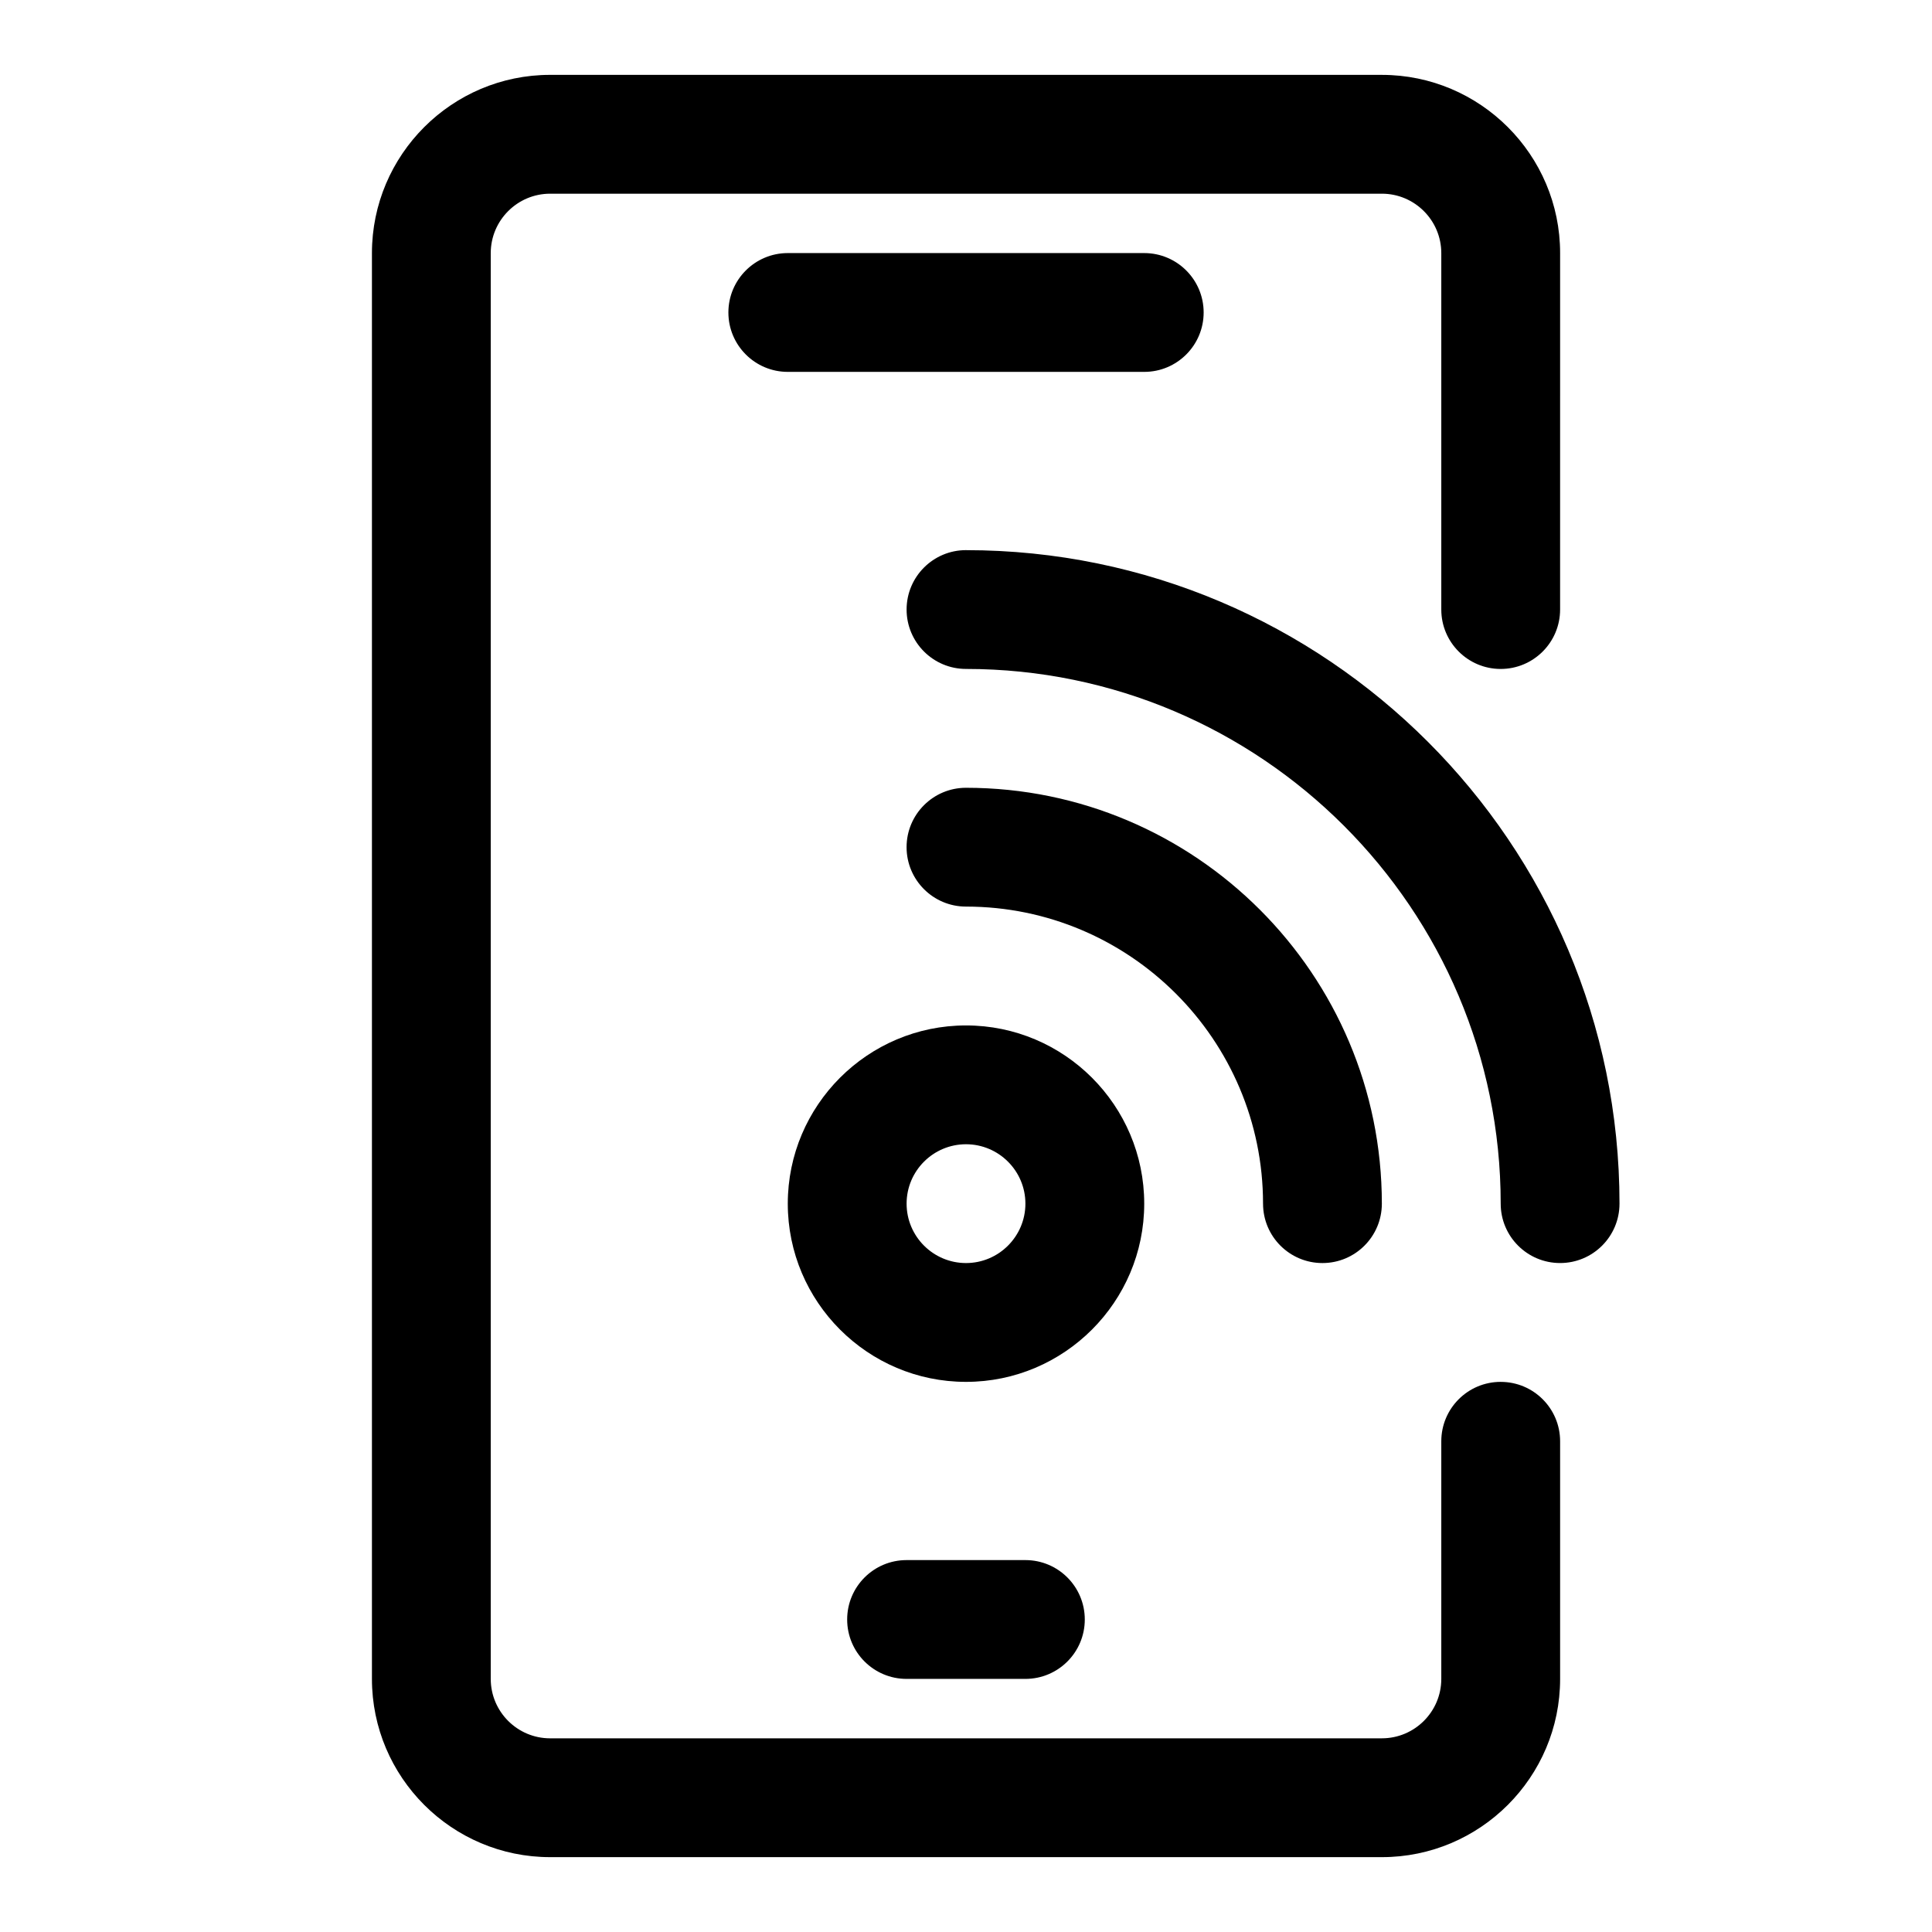 <?xml version="1.0" encoding="UTF-8"?>
<!-- Uploaded to: SVG Repo, www.svgrepo.com, Generator: SVG Repo Mixer Tools -->
<svg fill="#000000" width="800px" height="800px" version="1.1" viewBox="144 144 512 512" xmlns="http://www.w3.org/2000/svg">
 <g>
  <path d="m462.98 226.81c0-8.691-7.055-15.742-15.742-15.742h-94.465c-8.691 0-15.742 7.055-15.742 15.742 0 8.691 7.055 15.742 15.742 15.742h94.465c8.688 0.004 15.742-7.051 15.742-15.742z"/>
  <path d="m384.25 557.44c-8.691 0-15.742 7.039-15.742 15.742 0 8.707 7.055 15.742 15.742 15.742h31.488c8.691 0 15.742-7.039 15.742-15.742 0-8.707-7.055-15.742-15.742-15.742z"/>
  <path d="m541.7 510.21c-8.691 0-15.742 7.039-15.742 15.742v62.977c0 8.691-7.07 15.742-15.742 15.742l-220.42 0.004c-8.676 0-15.742-7.055-15.742-15.742v-377.86c0-8.676 7.07-15.742 15.742-15.742h220.42c8.676 0 15.742 7.07 15.742 15.742v94.465c0 8.691 7.055 15.742 15.742 15.742 8.691 0 15.742-7.055 15.742-15.742l0.004-94.465c0-26.039-21.191-47.23-47.23-47.23l-220.42-0.004c-26.039 0-47.23 21.191-47.23 47.234v377.86c0 26.039 21.191 47.23 47.23 47.23h220.42c26.039 0 47.23-21.191 47.23-47.23v-62.977c0-8.703-7.051-15.742-15.742-15.742z"/>
  <path d="m400 289.79c-8.691 0-15.742 7.055-15.742 15.742 0 8.691 7.055 15.742 15.742 15.742 78.121 0 141.7 63.574 141.7 141.7 0 8.707 7.055 15.742 15.742 15.742 8.691 0 15.742-7.039 15.742-15.742 0.004-95.48-77.695-173.18-173.18-173.18z"/>
  <path d="m478.72 462.98c0 8.707 7.055 15.742 15.742 15.742 8.691 0 15.742-7.039 15.742-15.742 0-60.773-49.438-110.21-110.21-110.21-8.691 0-15.742 7.055-15.742 15.742 0 8.691 7.055 15.742 15.742 15.742 43.41 0 78.723 35.316 78.723 78.723z"/>
  <path d="m447.23 462.98c0-26.039-21.191-47.23-47.23-47.23s-47.23 21.191-47.23 47.23c0 26.039 21.191 47.23 47.23 47.23s47.23-21.191 47.23-47.23zm-47.23 15.742c-8.676 0-15.742-7.055-15.742-15.742 0-8.691 7.07-15.742 15.742-15.742 8.676 0 15.742 7.055 15.742 15.742s-7.07 15.742-15.742 15.742z"/>
 </g>
</svg>